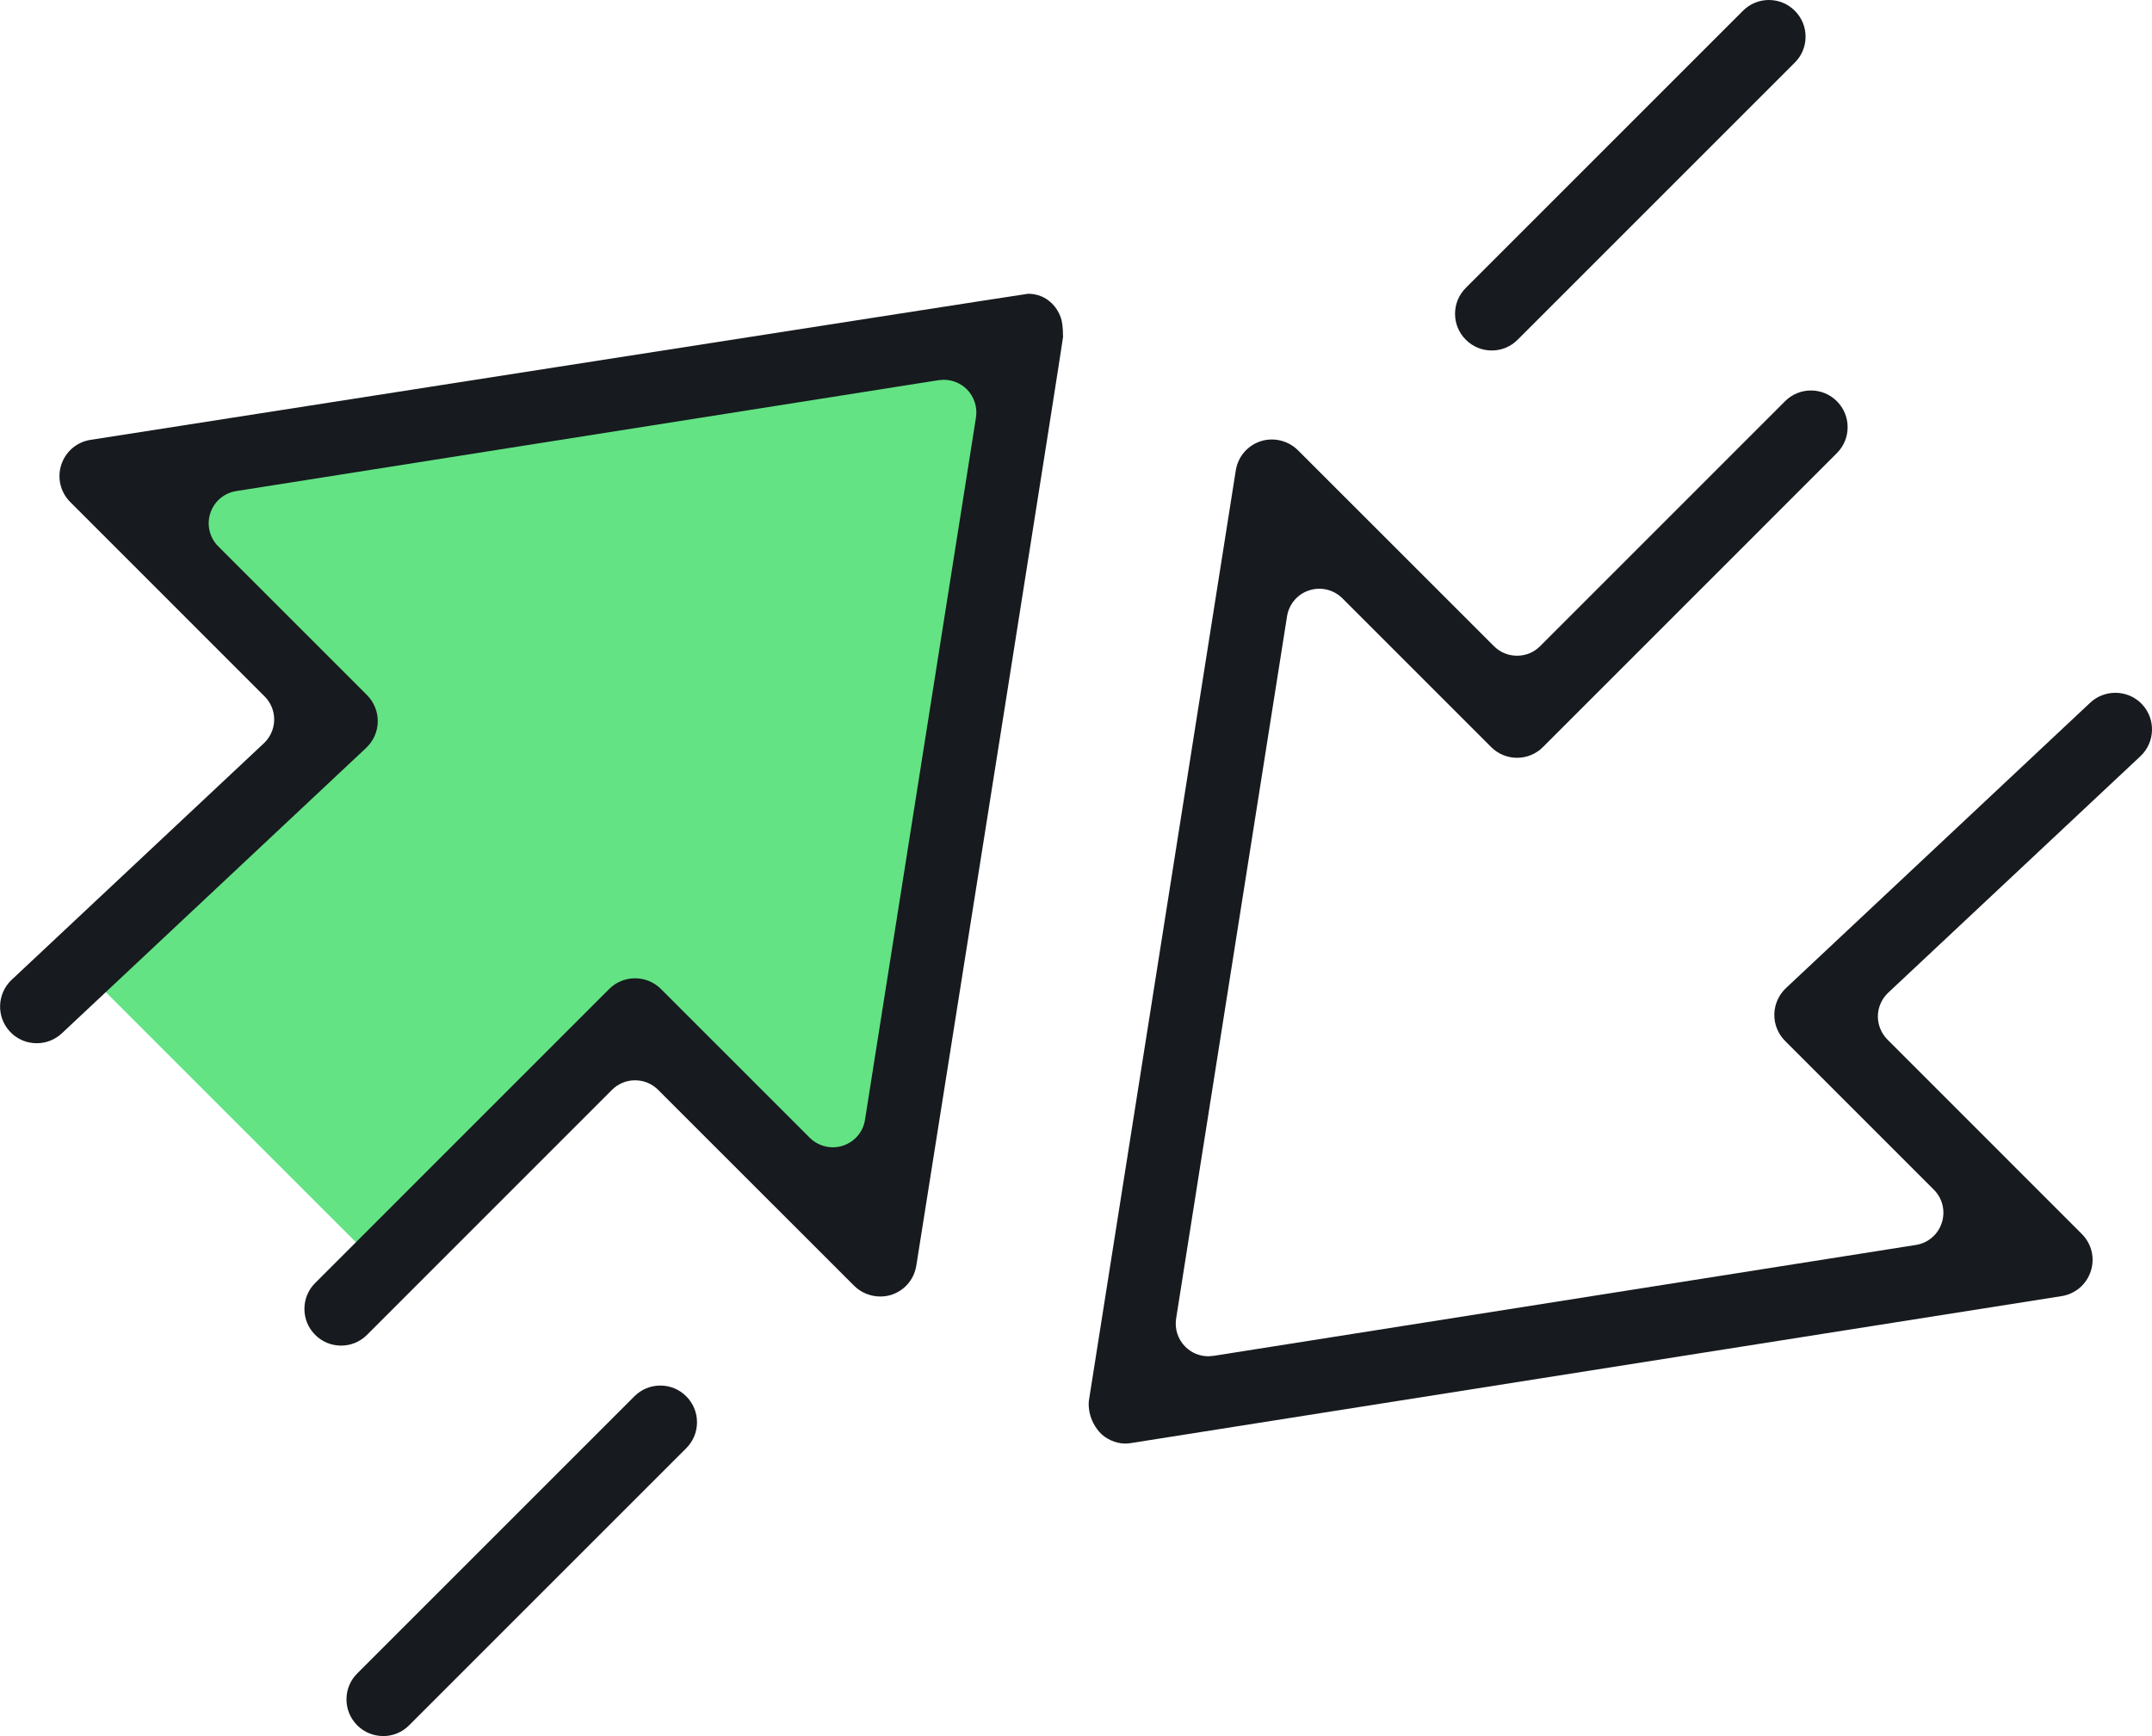 <?xml version="1.0" encoding="UTF-8"?><svg id="b" xmlns="http://www.w3.org/2000/svg" viewBox="0 0 44 35.5"><defs><style>.d{fill:#63e384;}.e{fill:#171a1e;}</style></defs><g id="c"><polygon class="d" points="1.698 19.823 7.725 25.85 12.883 20.691 17.688 25.497 20.756 7.008 2.403 9.886 6.937 14.42 1.698 19.823"/><path class="e" d="M6.974,27.516c-.2,0-.389-.078-.53-.22-.142-.142-.22-.33-.22-.53s.078-.389.22-.53l6.01-6.011c.141-.141.33-.22.53-.22s.389.078.53.219l3.042,3.042c.125.124.297.195.472.195.07,0,.139-.011.206-.033.24-.078.413-.281.452-.53l2.269-14.361c.033-.21-.037-.425-.187-.576-.124-.124-.296-.195-.472-.195-.011,0-.094.006-.105.008l-14.361,2.268c-.249.039-.452.213-.53.452-.078.24-.016.499.162.678l3.042,3.042c.143.143.223.341.22.543-.003.202-.09.397-.236.535l-6.223,5.838c-.14.131-.323.203-.514.203-.209,0-.404-.084-.547-.237-.283-.301-.267-.777.034-1.06l5.157-4.837c.131-.123.208-.296.211-.476.003-.179-.068-.355-.196-.482l-3.974-3.975c-.2-.2-.271-.493-.183-.762.088-.27.316-.465.596-.509.189-.03,18.911-2.955,19.172-2.988.191.001.356.068.492.203.081.081.142.182.179.292.02.06.043.178.043.392-.029.242-1.974,12.526-3,18.986-.044.28-.239.509-.508.597-.072.023-.151.035-.23.035-.199,0-.393-.08-.532-.218l-4.009-4.008c-.126-.126-.293-.195-.472-.195s-.346.07-.472.196l-5.008,5.009c-.141.142-.33.22-.53.22Z"/><path class="e" d="M22.998,29.519c-.19-.002-.4-.098-.522-.239-.261-.303-.214-.627-.212-.641l3.003-19.019c.044-.28.239-.509.508-.597.073-.024.151-.036.23-.036.199,0,.393.08.532.219l4.009,4.008c.126.126.293.195.472.195s.345-.069.471-.195l5.008-5.009c.141-.141.33-.22.53-.22s.388.078.53.22c.142.142.22.33.22.53s-.078.389-.219.53l-6.01,6.011c-.141.142-.33.22-.53.22s-.388-.078-.53-.22l-3.042-3.042c-.127-.126-.294-.195-.472-.195-.069,0-.139.011-.206.033-.24.078-.413.281-.453.53l-2.268,14.361c-.033.211.037.426.188.576.125.126.293.195.471.195.011,0,.094-.006.105-.008l14.361-2.268c.249-.039.452-.212.53-.453.078-.24.015-.5-.163-.678l-3.042-3.042c-.143-.143-.223-.341-.219-.543.003-.202.09-.397.236-.535l6.223-5.838c.139-.13.322-.202.514-.202.209,0,.404.084.547.236.282.301.267.777-.034,1.06l-5.158,4.837c-.131.123-.208.297-.211.476-.002.18.069.355.196.482l3.974,3.975c.201.201.271.493.183.762-.088.27-.316.465-.596.509l-19.034,3.006c-.036.006-.075.009-.121.009Z"/><path class="e" d="M7.833,35.5c-.2,0-.388-.078-.53-.22-.141-.142-.219-.33-.219-.53s.078-.389.22-.53l5.667-5.667c.141-.142.33-.22.53-.22s.388.078.53.22c.141.141.22.33.22.531,0,.2-.078.388-.22.53l-5.667,5.667c-.141.142-.33.22-.53.22Z"/><path class="e" d="M30.5,7.167c-.2,0-.388-.078-.53-.22-.142-.142-.22-.33-.22-.53s.078-.388.22-.53L35.637.22c.141-.142.33-.22.53-.22s.389.078.53.22c.142.142.22.33.22.53s-.078.388-.22.53l-5.667,5.667c-.141.142-.33.22-.53.22Z"/></g></svg>